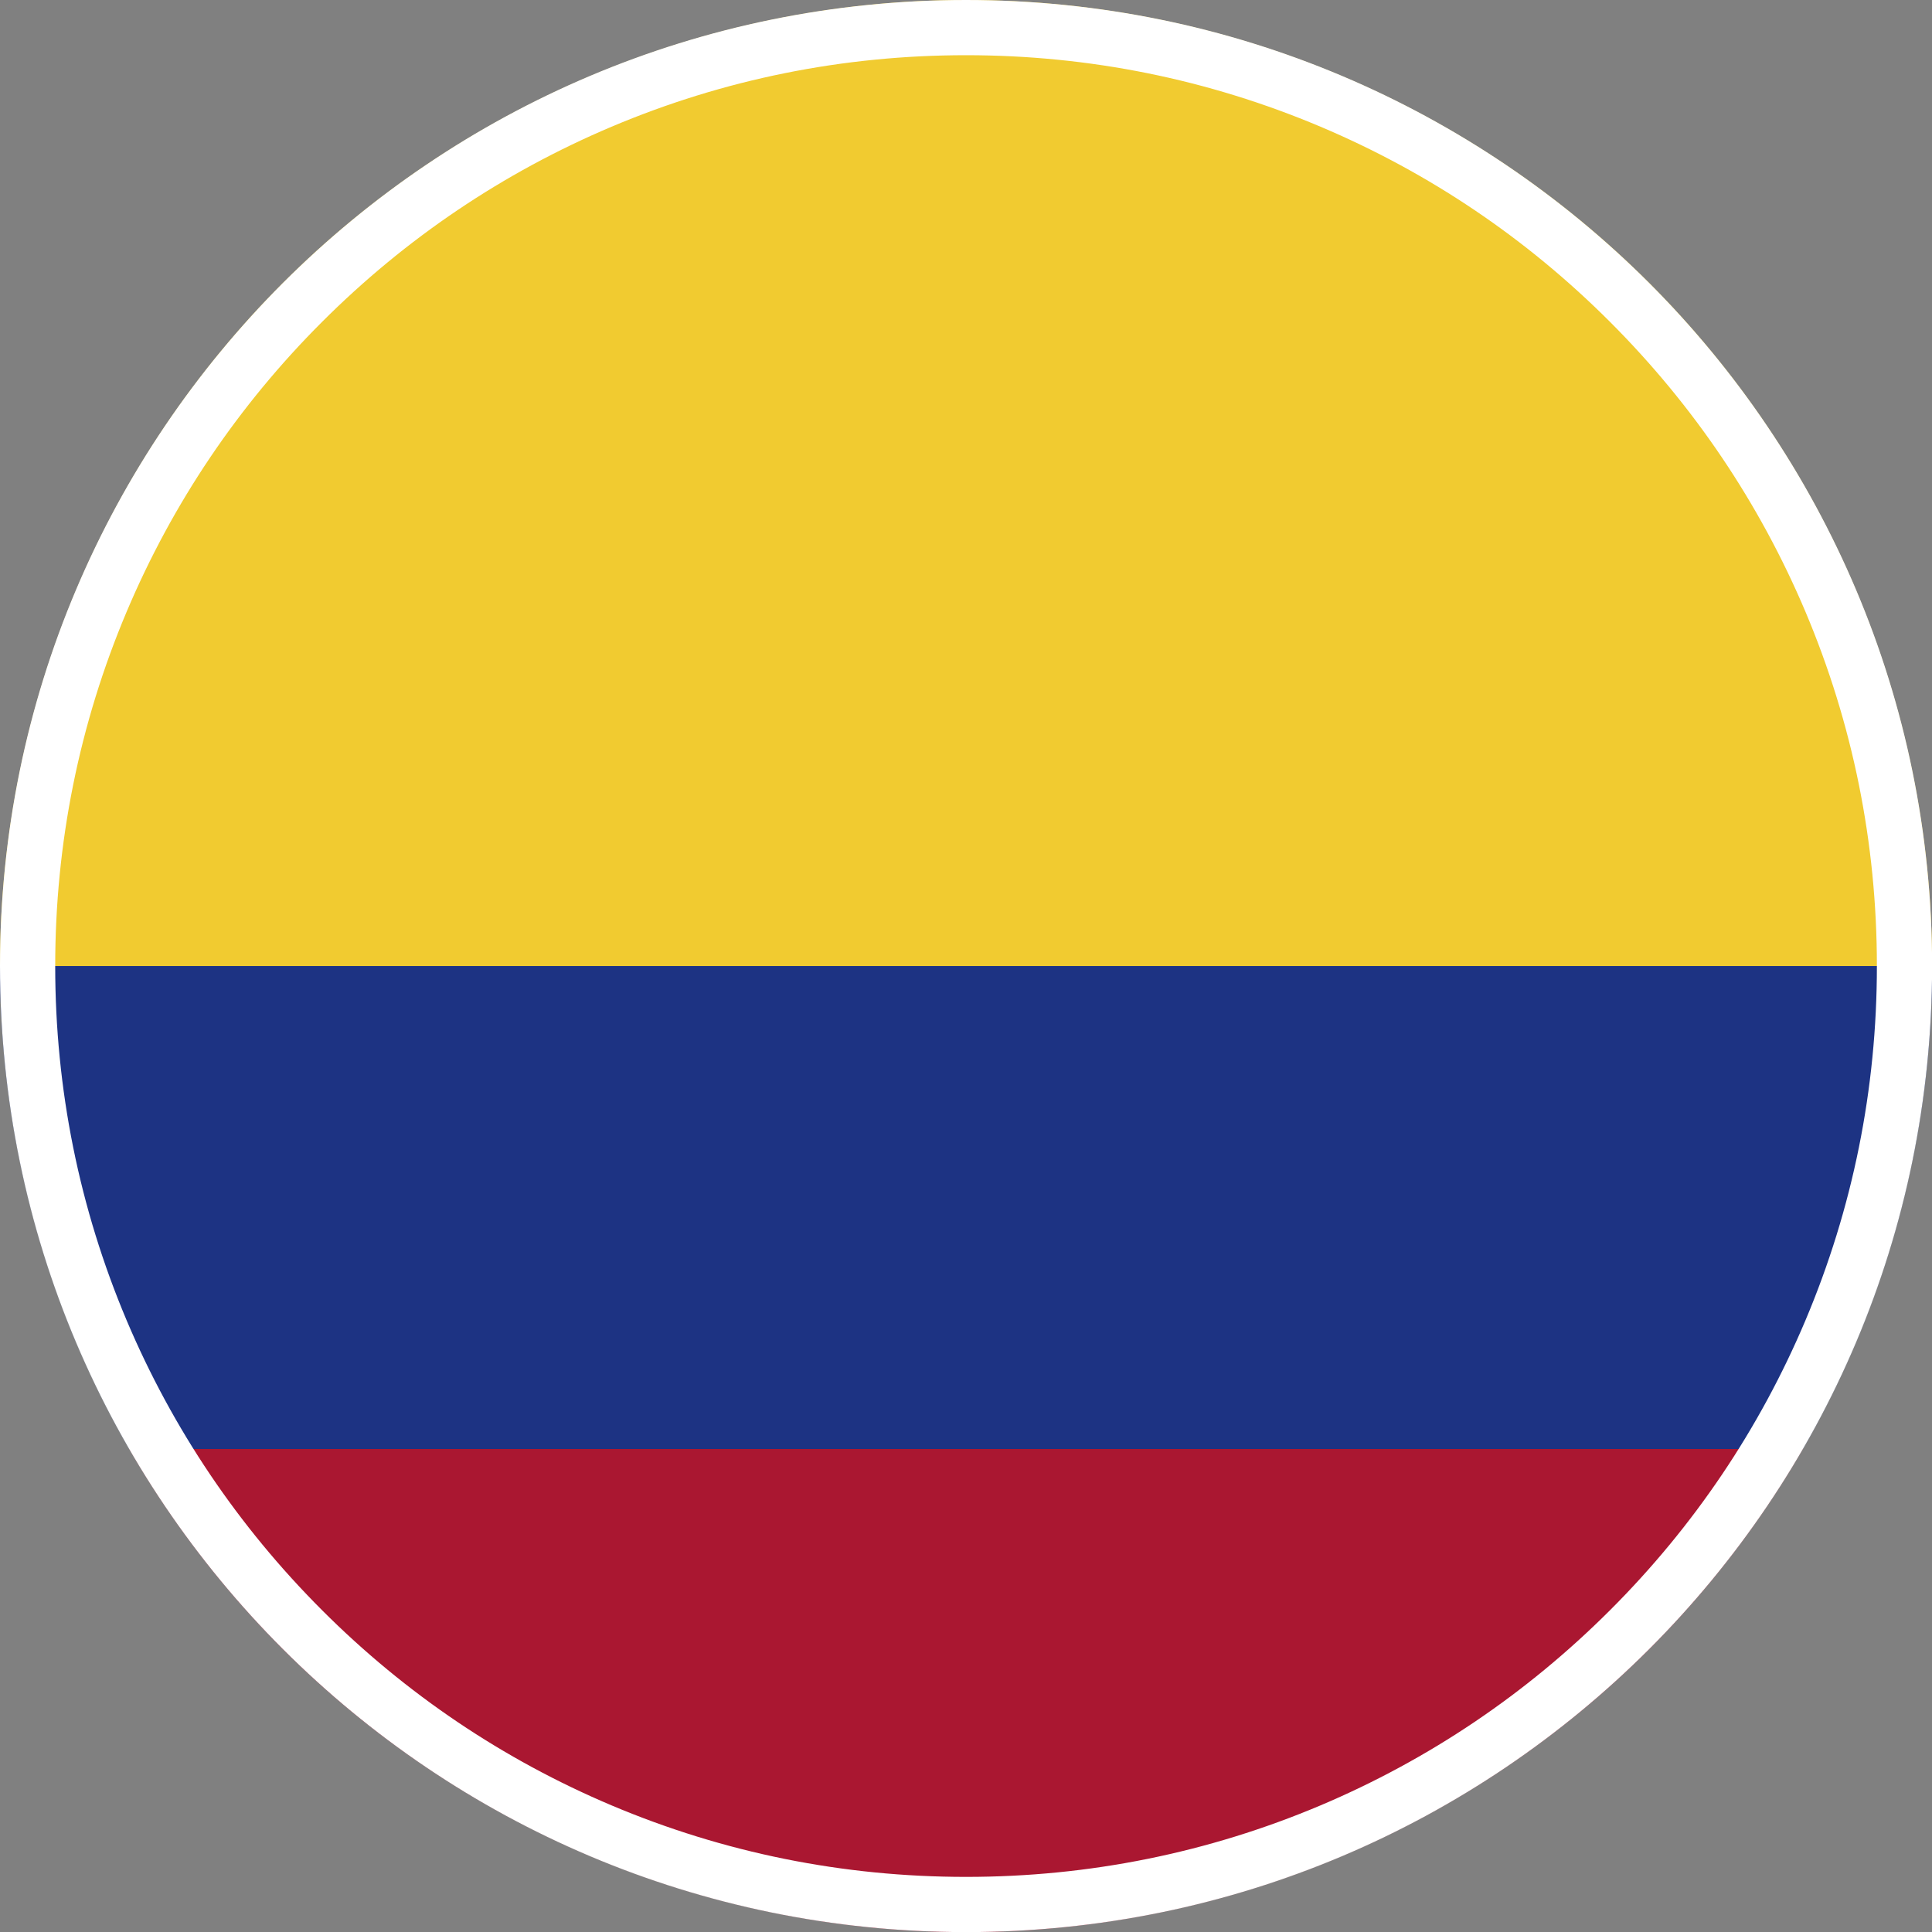 <?xml version="1.0" encoding="UTF-8"?>
<svg id="Capa_2" data-name="Capa 2" xmlns="http://www.w3.org/2000/svg" xmlns:xlink="http://www.w3.org/1999/xlink" viewBox="0 0 194.23 194.23">
  <rect x="0" y="0" width="194.23" height="194.23" fill="#808080" stroke="none"/>
  <defs>
    <style>
      .cls-1 {
        fill: none;
      }

      .cls-2 {
        fill: #f1cb30;
      }

      .cls-3 {
        fill: #1d3383;
      }

      .cls-4 {
        fill: #fff;
      }

      .cls-5 {
        fill: #aa1731;
      }

      .cls-6 {
        clip-path: url(#clippath);
      }
    </style>
    <clipPath id="clippath">
      <circle class="cls-1" cx="97.12" cy="97.12" r="97.12"/>
    </clipPath>
  </defs>
  <g id="OBJECTS">
    <g>
      <g class="cls-6">
        <g>
          <path id="_Tracciato_" data-name="&amp;lt;Tracciato&amp;gt;" class="cls-2" d="M-48.56,0H242.79v97.12H-48.56V0Z"/>
          <path id="_Tracciato_-2" data-name="&amp;lt;Tracciato&amp;gt;" class="cls-3" d="M-48.56,97.12H242.79v48.56H-48.56v-48.56Z"/>
          <path id="_Tracciato_-3" data-name="&amp;lt;Tracciato&amp;gt;" class="cls-5" d="M-48.56,145.67H242.79v48.56H-48.56v-48.56Z"/>
        </g>
      </g>
      <path class="cls-4" d="M97.12,5.55c12.36,0,24.35,2.42,35.64,7.19,10.9,4.61,20.7,11.21,29.11,19.63,8.41,8.41,15.01,18.2,19.63,29.11,4.77,11.29,7.19,23.28,7.19,35.64s-2.42,24.35-7.19,35.64c-4.61,10.9-11.21,20.7-19.63,29.11-8.41,8.41-18.2,15.01-29.11,19.63-11.29,4.77-23.28,7.19-35.64,7.19s-24.35-2.42-35.64-7.19c-10.9-4.61-20.7-11.21-29.11-19.63-8.41-8.41-15.01-18.2-19.63-29.11-4.77-11.29-7.19-23.28-7.19-35.64s2.42-24.35,7.19-35.64c4.61-10.9,11.21-20.7,19.63-29.11,8.41-8.41,18.2-15.01,29.11-19.63,11.29-4.77,23.28-7.19,35.64-7.19M97.12,0C43.48,0,0,43.48,0,97.12s43.48,97.12,97.12,97.12,97.12-43.48,97.12-97.12S150.75,0,97.12,0h0Z"/>
    </g>
  </g>
</svg>